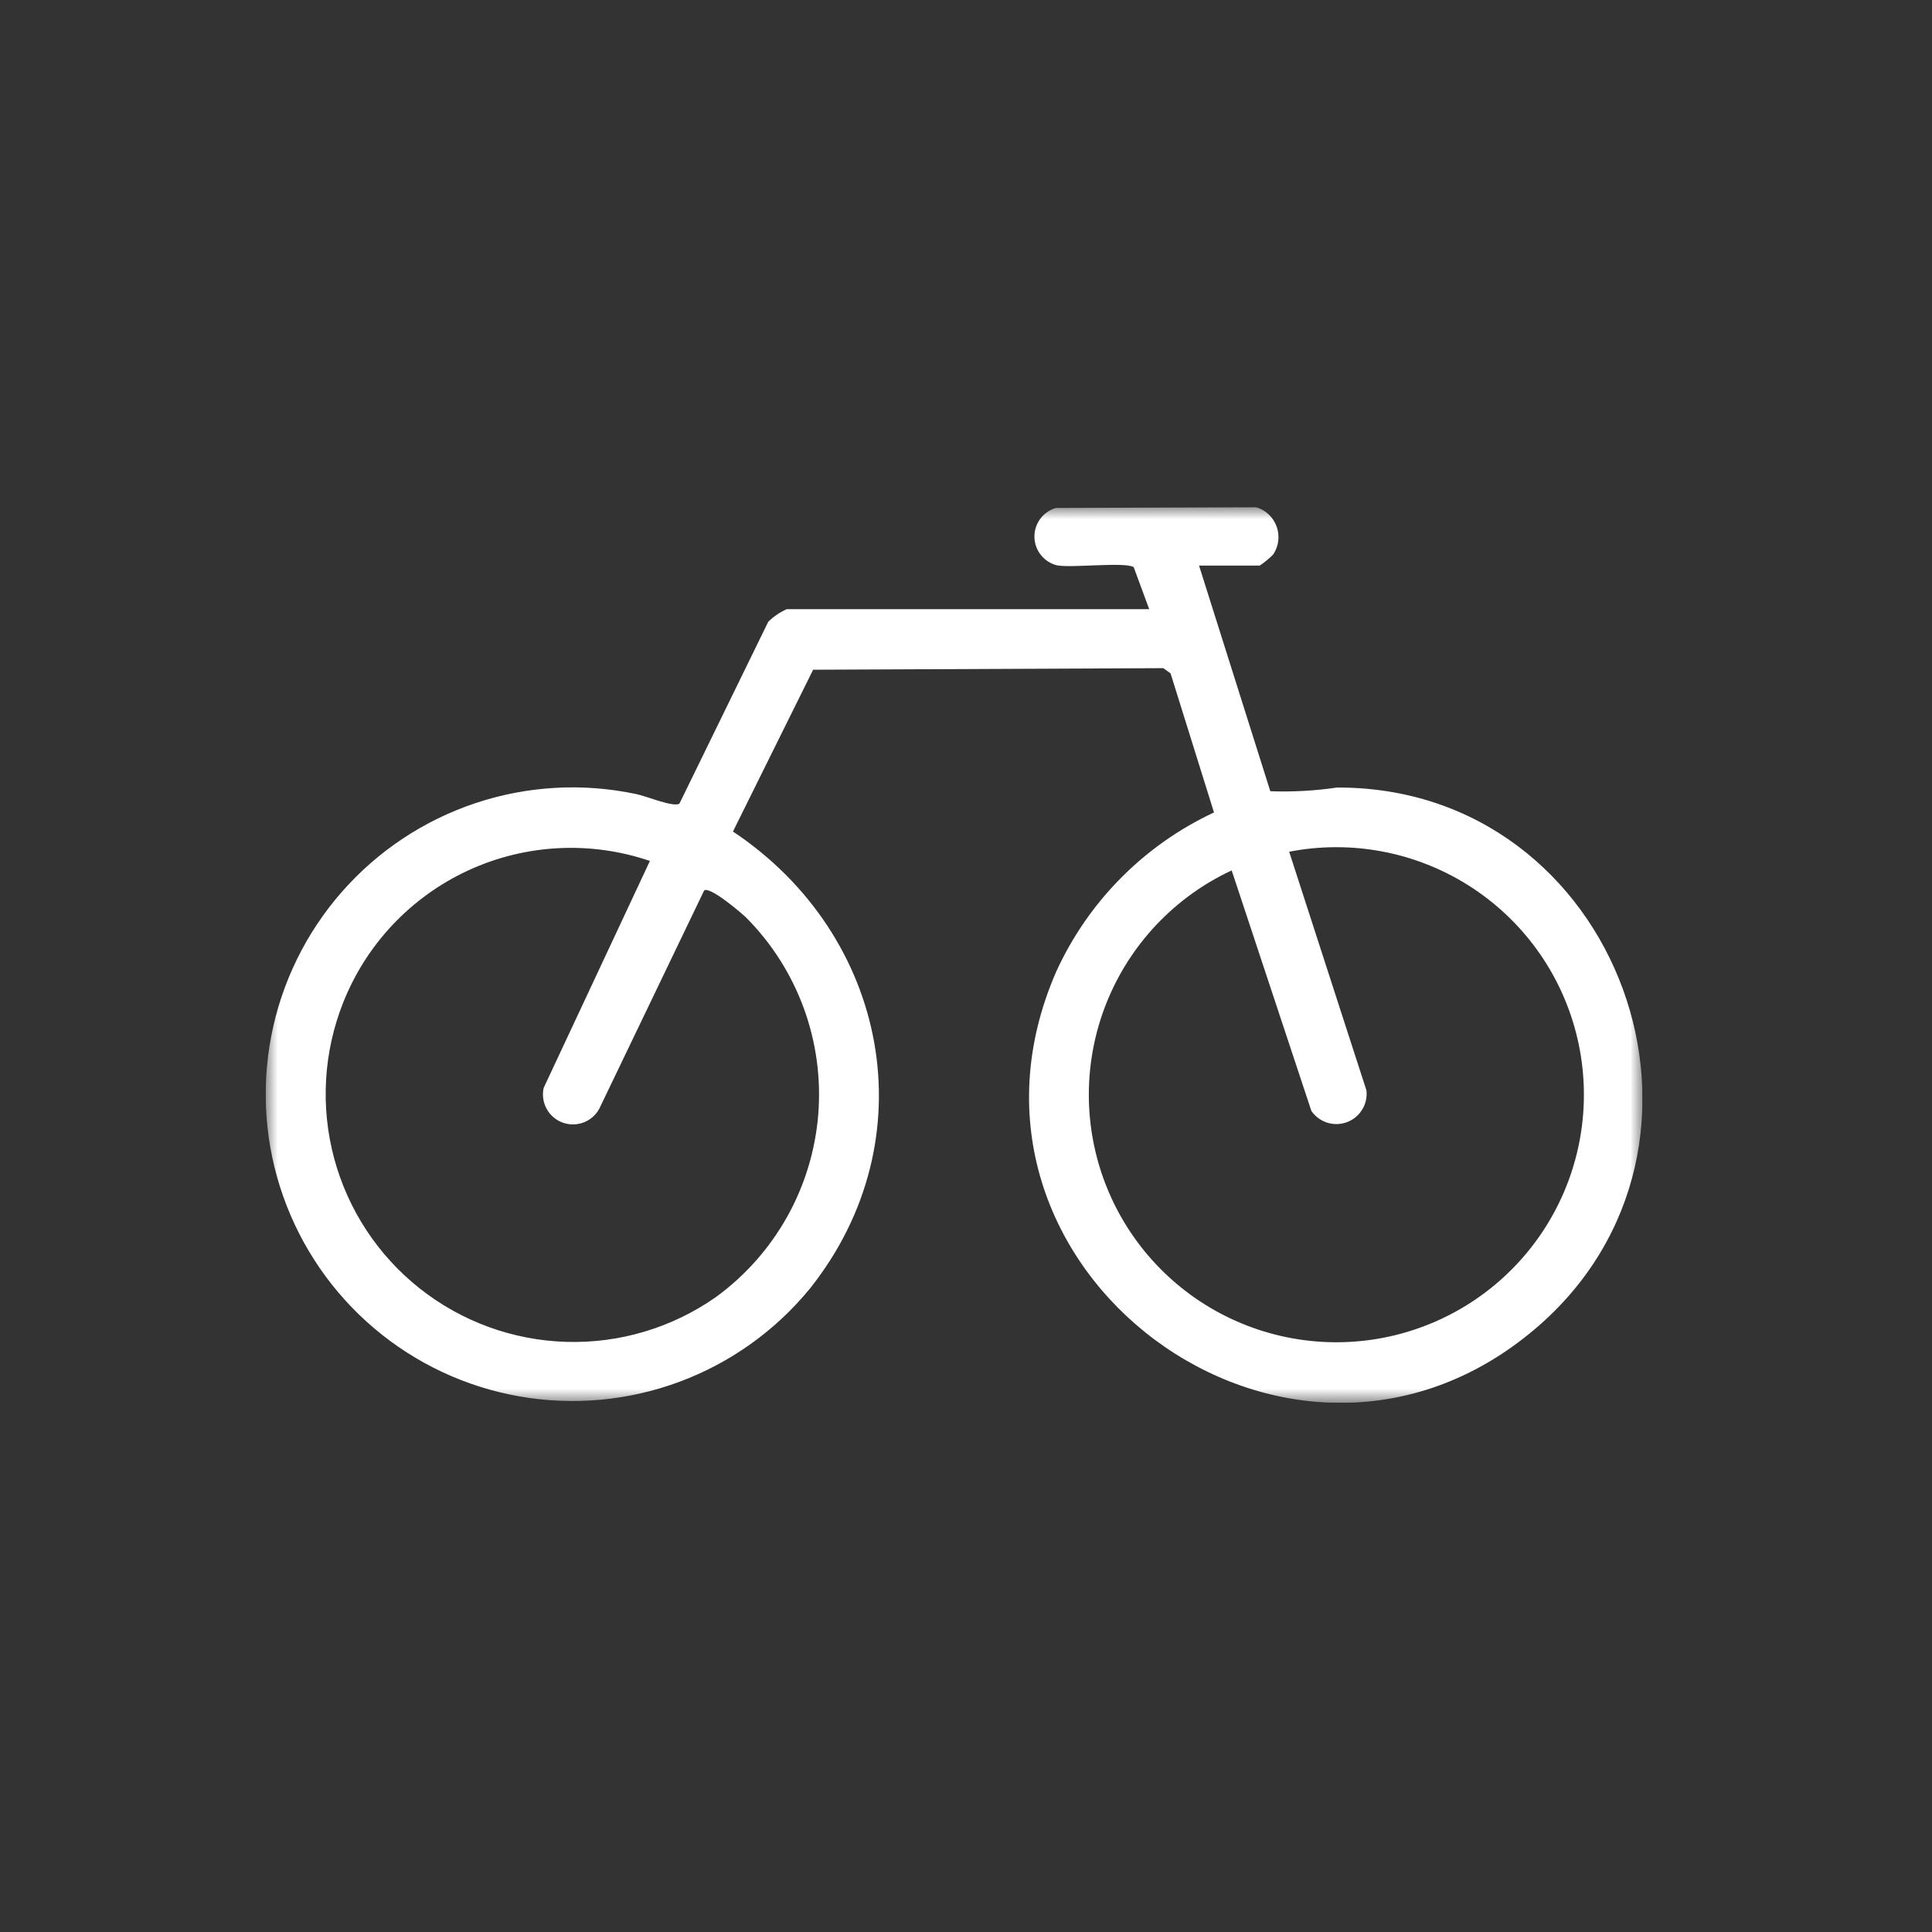 <svg xmlns="http://www.w3.org/2000/svg" width="80" height="80" viewBox="0 0 80 80" fill="none"><rect x="0" y="0" width="80" height="80" fill="#333333" stroke="none"/><g clip-path="url(#clip0_1_148)"><mask id="mask0_1_148" style="mask-type:luminance" maskUnits="userSpaceOnUse" x="11" y="21" width="58" height="38"><path d="M68.016 21H11V58.09H68.016V21Z" fill="white"></path></mask><g mask="url(#mask0_1_148)"><path d="M49.65 23.42L52.601 32.763C53.522 32.796 54.445 32.745 55.357 32.611C67.069 32.556 72.496 47.455 63.557 55.034C53.392 63.657 38.377 52.534 43.732 40.242C45.056 37.334 47.374 34.994 50.269 33.642L48.47 27.882L48.17 27.667L33.67 27.732L30.35 34.432C36.786 38.716 38.455 47.174 33.538 53.356C32.11 55.101 30.243 56.434 28.129 57.219C26.015 58.004 23.73 58.212 21.509 57.822C19.288 57.432 17.211 56.458 15.491 55C13.771 53.542 12.47 51.652 11.722 49.525C10.973 47.398 10.805 45.11 11.233 42.896C11.661 40.682 12.67 38.623 14.158 36.928C15.645 35.233 17.557 33.965 19.697 33.253C21.836 32.541 24.127 32.412 26.333 32.878C26.755 32.959 27.874 33.438 28.133 33.278L31.811 25.747C32.032 25.528 32.292 25.352 32.576 25.225H47.586L46.944 23.484C46.573 23.26 44.451 23.519 43.792 23.415C43.526 23.355 43.287 23.208 43.114 22.998C42.94 22.787 42.842 22.525 42.834 22.252C42.825 21.98 42.908 21.712 43.068 21.492C43.229 21.271 43.458 21.11 43.72 21.034L52.006 21C52.201 21.056 52.38 21.157 52.528 21.296C52.676 21.434 52.79 21.605 52.86 21.795C52.93 21.985 52.954 22.189 52.931 22.391C52.907 22.592 52.837 22.785 52.725 22.954C52.554 23.128 52.365 23.284 52.162 23.42H49.65ZM30.923 38.02C30.684 37.787 29.4 36.697 29.158 36.871L24.811 45.918C24.667 46.179 24.433 46.38 24.153 46.483C23.873 46.586 23.565 46.585 23.285 46.479C23.006 46.374 22.774 46.172 22.632 45.909C22.49 45.647 22.447 45.342 22.511 45.05L26.911 35.65C24.446 34.81 21.753 34.951 19.389 36.042C17.025 37.133 15.171 39.092 14.211 41.512C13.395 43.565 13.264 45.826 13.835 47.959C14.407 50.093 15.651 51.985 17.384 53.355C19.117 54.725 21.245 55.5 23.453 55.564C25.661 55.629 27.831 54.979 29.64 53.712C30.849 52.832 31.854 51.702 32.586 50.398C33.318 49.095 33.759 47.648 33.881 46.158C34.002 44.668 33.8 43.169 33.289 41.764C32.778 40.359 31.97 39.081 30.919 38.017M53.382 35.269L56.582 45.153C56.613 45.431 56.55 45.711 56.403 45.949C56.257 46.188 56.034 46.37 55.772 46.467C55.51 46.564 55.223 46.571 54.956 46.487C54.69 46.402 54.459 46.231 54.301 46L51.001 36.042C48.636 37.146 46.781 39.11 45.815 41.534C44.848 43.959 44.843 46.66 45.8 49.089C46.757 51.517 48.604 53.488 50.964 54.601C53.325 55.714 56.021 55.885 58.503 55.078C60.986 54.272 63.066 52.549 64.322 50.261C65.578 47.973 65.913 45.292 65.26 42.765C64.607 40.238 63.014 38.056 60.807 36.663C58.6 35.27 55.945 34.771 53.383 35.268" fill="white"></path></g></g><defs><clipPath id="clip0_1_148"><rect width="57.016" height="37.089" fill="white" transform="translate(11 21)"></rect></clipPath></defs></svg>